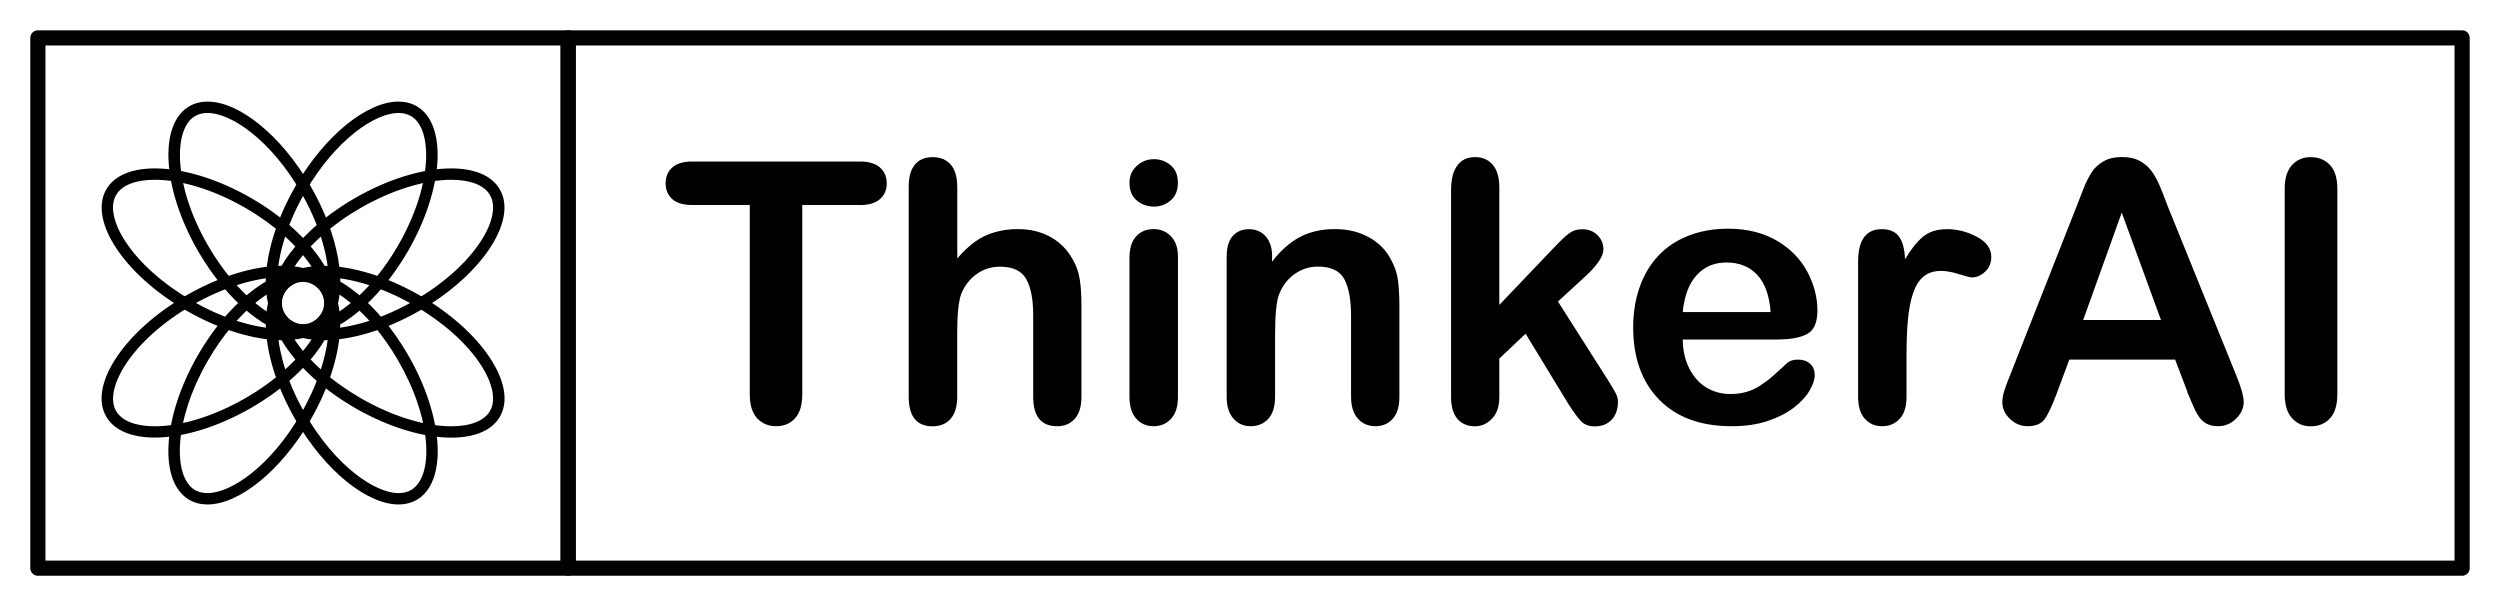 <?xml version="1.0" encoding="UTF-8"?>
<svg id="Layer_1" data-name="Layer 1" xmlns="http://www.w3.org/2000/svg" viewBox="0 0 330 80">
  <defs>
    <style>
      .cls-1 {
        stroke-width: 0px;
      }

      .cls-2 {
        fill: none;
        stroke: #000;
        stroke-linecap: round;
        stroke-linejoin: round;
        stroke-width: 2px;
      }
    </style>
  </defs>
  <rect class="cls-2" x="75" y="5" width="250" height="70"/>
  <g>
    <path class="cls-1" d="m113.49,27.06h-7.59v24.96c0,1.44-.32,2.5-.96,3.2s-1.47,1.04-2.48,1.04-1.87-.35-2.52-1.05-.97-1.77-.97-3.19v-24.96h-7.59c-1.19,0-2.07-.26-2.65-.79s-.87-1.21-.87-2.07.3-1.59.9-2.11,1.47-.77,2.61-.77h22.12c1.2,0,2.1.27,2.68.8s.88,1.23.88,2.09-.3,1.55-.89,2.07-1.48.79-2.67.79Z"/>
    <path class="cls-1" d="m126.36,24.62v9.49c.81-.94,1.61-1.68,2.38-2.23s1.63-.96,2.57-1.23,1.95-.41,3.02-.41c1.62,0,3.07.34,4.32,1.03s2.25,1.69,2.96,3c.45.77.76,1.62.91,2.57s.23,2.04.23,3.27v12.26c0,1.28-.29,2.25-.88,2.91s-1.36.98-2.33.98c-2.11,0-3.16-1.3-3.16-3.89v-10.8c0-2.05-.3-3.62-.91-4.72s-1.77-1.65-3.47-1.65c-1.14,0-2.17.32-3.08.97s-1.6,1.54-2.05,2.66c-.34.95-.52,2.65-.52,5.09v8.46c0,1.27-.29,2.23-.86,2.89s-1.36,1-2.38,1c-2.11,0-3.16-1.3-3.16-3.89v-27.75c0-1.3.28-2.27.83-2.92s1.33-.97,2.33-.97,1.81.33,2.38.98.86,1.62.86,2.91Z"/>
    <path class="cls-1" d="m152.33,27.27c-.89,0-1.65-.27-2.29-.82s-.95-1.32-.95-2.32c0-.91.32-1.65.97-2.24s1.4-.88,2.26-.88,1.56.27,2.2.8.96,1.3.96,2.32-.31,1.75-.94,2.31-1.37.83-2.23.83Zm3.16,6.61v18.49c0,1.28-.3,2.25-.91,2.91s-1.38.98-2.32.98-1.7-.34-2.29-1.01-.88-1.63-.88-2.88v-18.31c0-1.27.29-2.22.88-2.86s1.35-.96,2.29-.96,1.71.32,2.32.96.91,1.53.91,2.67Z"/>
    <path class="cls-1" d="m167.91,33.78v.77c1.12-1.48,2.36-2.57,3.69-3.27s2.87-1.04,4.61-1.04,3.2.37,4.52,1.1,2.32,1.77,2.98,3.12c.42.78.7,1.62.82,2.53s.19,2.06.19,3.47v11.91c0,1.28-.29,2.25-.88,2.91s-1.35.98-2.29.98-1.73-.34-2.32-1.01-.89-1.63-.89-2.88v-10.66c0-2.11-.29-3.72-.88-4.84s-1.75-1.68-3.5-1.68c-1.14,0-2.18.34-3.12,1.02s-1.62,1.61-2.06,2.8c-.31.95-.47,2.73-.47,5.34v8.02c0,1.3-.3,2.27-.9,2.92s-1.38.97-2.33.97-1.68-.34-2.27-1.01-.89-1.63-.89-2.88v-18.49c0-1.22.27-2.13.8-2.73s1.26-.9,2.18-.9c.56,0,1.07.13,1.52.4s.82.66,1.09,1.2.41,1.18.41,1.95Z"/>
    <path class="cls-1" d="m207.03,53.33l-5.65-9.28-3.47,3.28v5.09c0,1.23-.32,2.18-.97,2.85s-1.39,1-2.24,1c-.98,0-1.76-.33-2.32-.98s-.84-1.62-.84-2.91v-27.28c0-1.42.27-2.5.82-3.25s1.33-1.11,2.34-1.11,1.77.34,2.34,1.01.87,1.66.87,2.98v15.52l7.2-7.55c.89-.94,1.57-1.58,2.04-1.92s1.04-.52,1.71-.52c.8,0,1.46.25,1.99.76s.8,1.14.8,1.91c0,.94-.87,2.19-2.6,3.75l-3.4,3.12,6.56,10.31c.48.77.83,1.35,1.04,1.75s.32.78.32,1.14c0,1.02-.28,1.82-.83,2.4s-1.29.88-2.19.88c-.78,0-1.38-.21-1.8-.63s-.99-1.19-1.71-2.3Z"/>
    <path class="cls-1" d="m234.64,44.82h-12.52c.02,1.45.31,2.73.88,3.84s1.33,1.95,2.27,2.51,1.99.84,3.13.84c.77,0,1.46-.09,2.1-.27s1.25-.46,1.84-.84,1.14-.79,1.64-1.23,1.15-1.03,1.95-1.78c.33-.28.8-.42,1.41-.42.66,0,1.19.18,1.59.54s.61.87.61,1.52c0,.58-.23,1.25-.68,2.03s-1.14,1.52-2.05,2.23-2.06,1.3-3.45,1.77-2.97.7-4.77.7c-4.11,0-7.3-1.17-9.59-3.52s-3.42-5.52-3.42-9.54c0-1.89.28-3.64.84-5.26.56-1.62,1.38-3,2.46-4.16s2.41-2.04,3.98-2.66,3.33-.93,5.25-.93c2.5,0,4.64.53,6.43,1.58s3.13,2.42,4.02,4.09,1.34,3.38,1.34,5.11c0,1.61-.46,2.65-1.38,3.13s-2.22.71-3.89.71Zm-12.52-3.63h11.6c-.16-2.19-.75-3.82-1.77-4.91s-2.37-1.63-4.04-1.63-2.9.55-3.93,1.65-1.64,2.73-1.86,4.89Z"/>
    <path class="cls-1" d="m251.66,47.03v5.34c0,1.3-.3,2.27-.91,2.92s-1.38.97-2.32.97-1.68-.33-2.27-.98-.89-1.62-.89-2.91v-17.81c0-2.88,1.04-4.31,3.12-4.31,1.06,0,1.83.34,2.3,1.01s.73,1.66.77,2.98c.77-1.31,1.55-2.3,2.36-2.98s1.88-1.01,3.22-1.01,2.65.34,3.91,1.01,1.9,1.56,1.9,2.67c0,.78-.27,1.43-.81,1.93s-1.12.76-1.75.76c-.23,0-.8-.14-1.7-.43s-1.69-.43-2.38-.43c-.94,0-1.7.25-2.3.74s-1.05,1.22-1.38,2.19c-.33.97-.55,2.12-.68,3.46s-.19,2.96-.19,4.89Z"/>
    <path class="cls-1" d="m288.76,51.78l-1.64-4.31h-13.97l-1.64,4.41c-.64,1.72-1.19,2.88-1.64,3.48s-1.2.9-2.23.9c-.88,0-1.65-.32-2.32-.96s-1.01-1.37-1.01-2.18c0-.47.08-.95.23-1.45s.41-1.2.77-2.09l8.79-22.31c.25-.64.55-1.41.9-2.31s.73-1.64,1.12-2.24.92-1.07,1.57-1.44,1.45-.55,2.4-.55,1.78.18,2.43.55,1.17.84,1.57,1.42.73,1.2,1.01,1.86.62,1.55,1.04,2.66l8.98,22.17c.7,1.69,1.05,2.91,1.05,3.68s-.33,1.53-1,2.19-1.46,1-2.4,1c-.55,0-1.02-.1-1.41-.29s-.72-.46-.98-.8-.55-.85-.86-1.55-.57-1.31-.79-1.84Zm-13.78-9.54h10.27l-5.18-14.18-5.09,14.18Z"/>
    <path class="cls-1" d="m301.58,52.02v-27.07c0-1.41.32-2.46.96-3.16s1.47-1.05,2.48-1.05,1.89.35,2.54,1.04.97,1.75.97,3.18v27.07c0,1.42-.32,2.48-.97,3.19s-1.5,1.05-2.54,1.05-1.82-.36-2.47-1.07-.97-1.77-.97-3.18Z"/>
  </g>
  <g>
    <rect class="cls-2" x="5" y="5" width="70" height="70"/>
    <g>
      <path class="cls-1" d="m20.44,23.73h0c3.51,0,7.87,1.35,11.96,3.72,3.77,2.18,6.87,4.93,8.74,7.76,1.64,2.49,2.1,4.74,1.27,6.18-.75,1.3-2.57,2.02-5.12,2.02-3.51,0-7.87-1.35-11.96-3.72-3.77-2.18-6.87-4.93-8.74-7.76-1.64-2.49-2.1-4.74-1.27-6.18.75-1.3,2.57-2.02,5.13-2.02m0-1.5c-3.01,0-5.35.91-6.42,2.77-2.37,4.1,2.36,11.26,10.56,15.99,4.48,2.59,9.08,3.92,12.71,3.92,3.01,0,5.35-.91,6.42-2.77,2.37-4.1-2.36-11.26-10.56-15.99-4.48-2.59-9.08-3.92-12.71-3.92h0Z"/>
      <path class="cls-1" d="m42.71,36.59h0c3.51,0,7.87,1.35,11.96,3.72,3.77,2.18,6.87,4.93,8.74,7.76,1.64,2.49,2.1,4.74,1.27,6.18-.75,1.3-2.57,2.02-5.12,2.02-3.51,0-7.87-1.35-11.96-3.72-3.77-2.18-6.87-4.93-8.74-7.76-1.64-2.49-2.1-4.74-1.27-6.18.75-1.3,2.57-2.02,5.13-2.02m0-1.5c-3.01,0-5.35.91-6.42,2.77-2.37,4.1,2.36,11.26,10.56,15.99,4.48,2.59,9.08,3.92,12.71,3.92,3.01,0,5.35-.91,6.42-2.77,2.37-4.1-2.36-11.26-10.56-15.99-4.48-2.59-9.08-3.92-12.71-3.92h0Z"/>
      <path class="cls-1" d="m37.29,36.59h0c2.55,0,4.37.72,5.12,2.02.83,1.44.37,3.7-1.27,6.18-1.87,2.83-4.97,5.59-8.74,7.76-4.09,2.36-8.45,3.72-11.96,3.72-2.55,0-4.37-.72-5.12-2.02-1.67-2.9,2.03-9.34,10.01-13.95,4.09-2.36,8.45-3.72,11.96-3.72m0-1.5c-3.63,0-8.22,1.33-12.71,3.92-8.2,4.73-12.93,11.89-10.56,15.99,1.07,1.86,3.42,2.77,6.42,2.77,3.63,0,8.22-1.33,12.71-3.92,8.2-4.73,12.93-11.89,10.56-15.99-1.07-1.86-3.42-2.77-6.42-2.77h0Z"/>
      <path class="cls-1" d="m59.56,23.73h0c2.55,0,4.37.72,5.12,2.02.83,1.44.37,3.7-1.27,6.18-1.87,2.83-4.97,5.59-8.74,7.76-4.09,2.36-8.45,3.72-11.96,3.72-2.55,0-4.37-.72-5.12-2.02-.83-1.44-.37-3.7,1.27-6.18,1.87-2.83,4.97-5.59,8.74-7.76,4.09-2.36,8.45-3.71,11.96-3.72m0-1.5c-3.63,0-8.22,1.33-12.71,3.92-8.2,4.73-12.93,11.89-10.56,15.99,1.07,1.86,3.42,2.77,6.42,2.77,3.63,0,8.22-1.33,12.71-3.92,8.2-4.73,12.93-11.89,10.56-15.99-1.07-1.86-3.42-2.77-6.42-2.77h0Z"/>
      <path class="cls-1" d="m27.4,14.91c3.12,0,8.35,3.58,12.3,10.42,4.61,7.98,4.59,15.41,1.7,17.08-.47.27-1.02.41-1.65.41-3.12,0-8.35-3.58-12.3-10.42-4.61-7.98-4.59-15.41-1.7-17.08.47-.27,1.02-.41,1.65-.41m0-1.5c-.87,0-1.68.2-2.4.61-4.1,2.37-3.59,10.93,1.15,19.13,3.91,6.77,9.47,11.17,13.6,11.17.87,0,1.68-.2,2.4-.61,4.1-2.37,3.59-10.93-1.15-19.13-3.91-6.77-9.47-11.17-13.6-11.17h0Z"/>
      <path class="cls-1" d="m40.26,37.18c3.12,0,8.35,3.58,12.3,10.42,2.18,3.77,3.49,7.71,3.69,11.09.18,2.97-.55,5.16-1.99,5.99-.47.27-1.02.41-1.65.41-3.12,0-8.35-3.58-12.3-10.42-4.61-7.98-4.59-15.41-1.7-17.08.47-.27,1.02-.41,1.65-.41m0-1.5c-.87,0-1.68.2-2.4.61-4.1,2.37-3.59,10.93,1.15,19.13,3.91,6.77,9.47,11.17,13.6,11.17.87,0,1.68-.2,2.4-.61,4.1-2.37,3.59-10.93-1.15-19.13-3.91-6.77-9.47-11.17-13.6-11.17h0Z"/>
      <path class="cls-1" d="m52.6,14.91c.62,0,1.18.14,1.65.41,2.9,1.67,2.91,9.1-1.7,17.08-3.95,6.84-9.18,10.42-12.3,10.42-.62,0-1.18-.14-1.65-.41-1.44-.83-2.17-3.02-1.99-5.99.2-3.39,1.51-7.33,3.69-11.09,3.95-6.84,9.18-10.42,12.3-10.42m0-1.5c-4.13,0-9.69,4.4-13.6,11.17-4.73,8.2-5.25,16.76-1.15,19.13.72.41,1.52.61,2.4.61,4.13,0,9.69-4.4,13.6-11.17,4.73-8.2,5.25-16.76,1.15-19.13-.72-.41-1.52-.61-2.4-.61h0Z"/>
      <path class="cls-1" d="m39.74,37.18c.62,0,1.18.14,1.65.41,1.44.83,2.17,3.02,1.99,5.99-.2,3.39-1.51,7.33-3.69,11.09-3.95,6.84-9.18,10.42-12.3,10.42-.62,0-1.18-.14-1.65-.41-2.9-1.67-2.91-9.1,1.7-17.08,3.95-6.84,9.18-10.42,12.3-10.42m0-1.5c-4.13,0-9.69,4.4-13.6,11.17-4.73,8.2-5.25,16.76-1.15,19.13.72.41,1.52.61,2.4.61,4.13,0,9.69-4.4,13.6-11.17,4.73-8.2,5.25-16.76,1.15-19.13-.72-.41-1.52-.61-2.4-.61h0Z"/>
    </g>
  </g>
</svg>